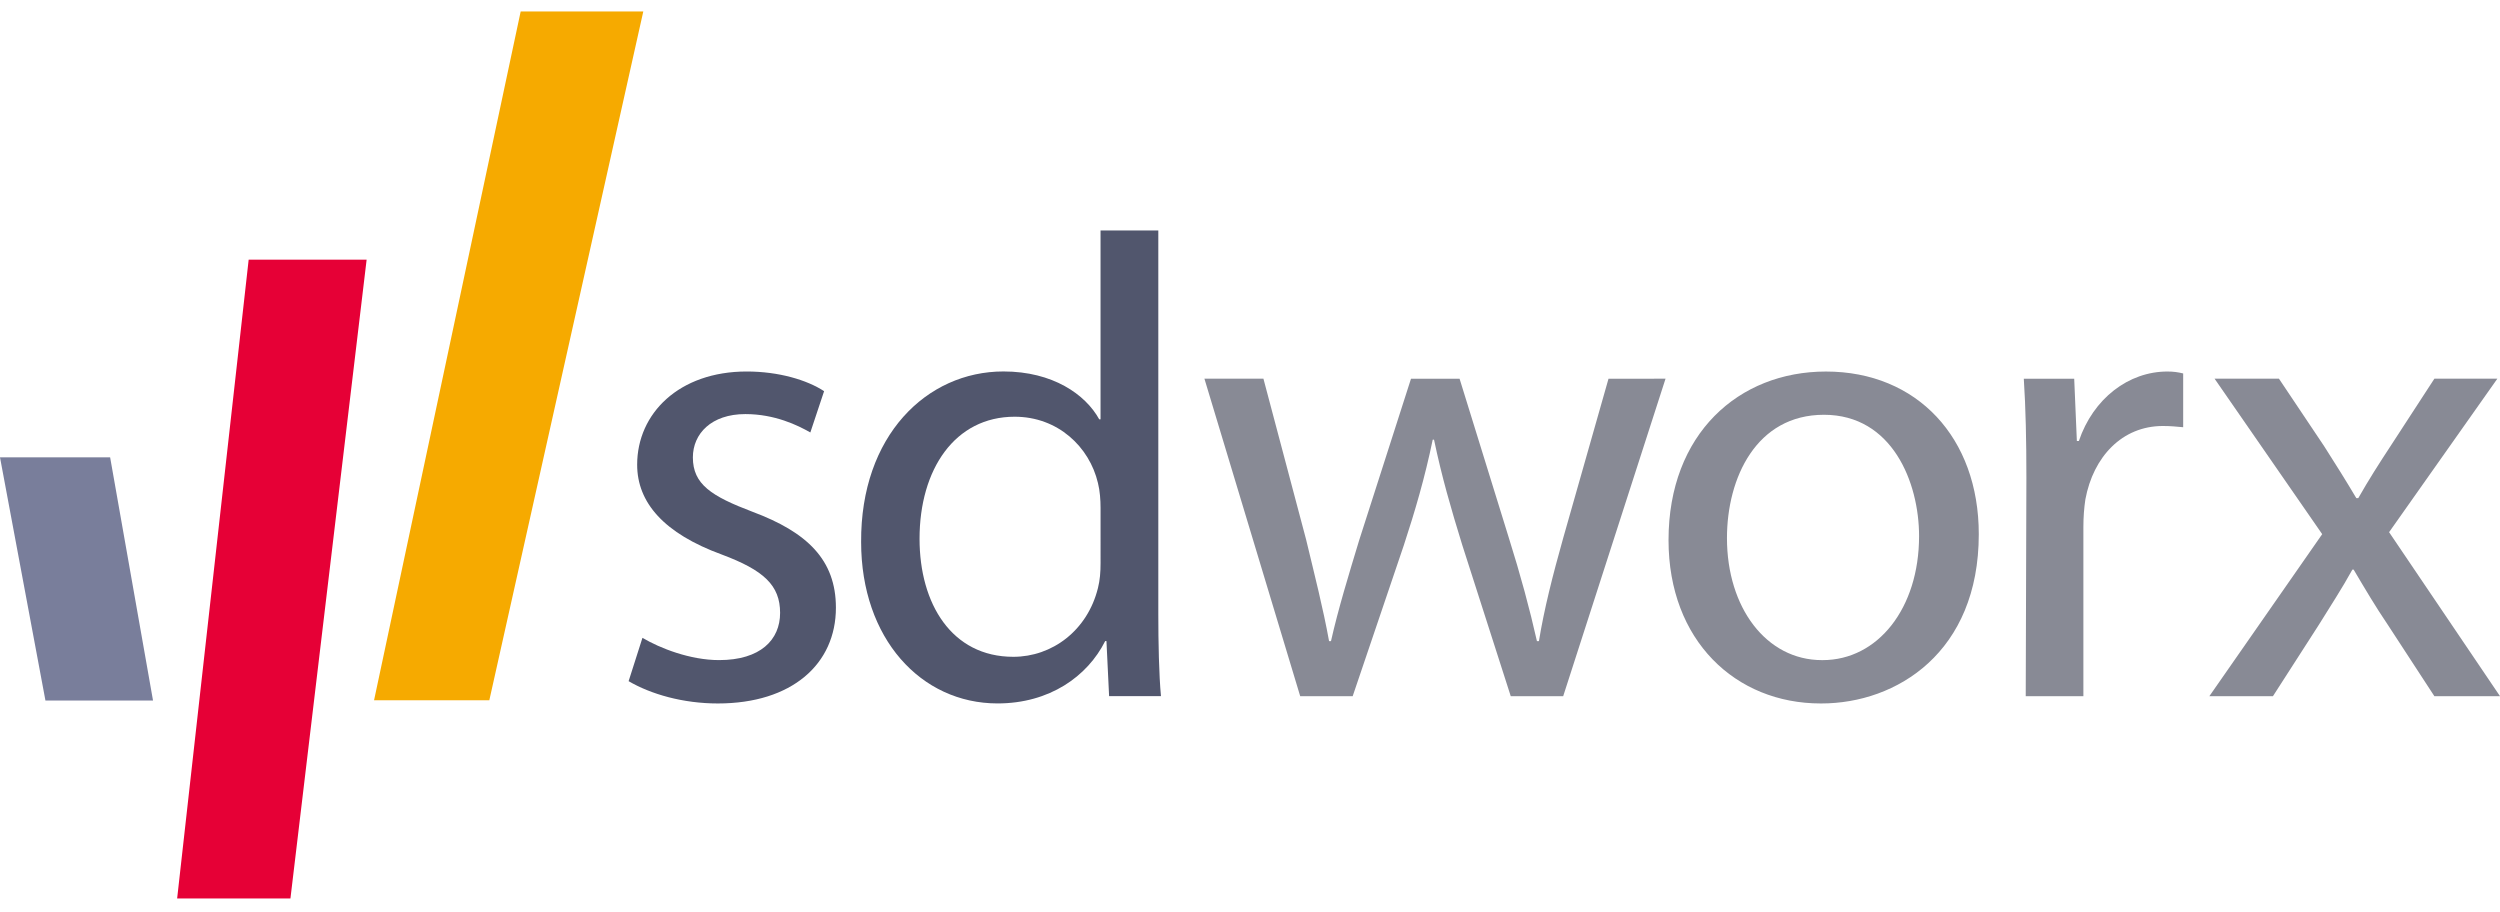 <?xml version="1.0" encoding="utf-8"?>
<!-- Generator: Adobe Illustrator 16.2.0, SVG Export Plug-In . SVG Version: 6.00 Build 0)  -->
<!DOCTYPE svg PUBLIC "-//W3C//DTD SVG 1.1//EN" "http://www.w3.org/Graphics/SVG/1.1/DTD/svg11.dtd">
<svg version="1.1" id="Layer_1" xmlns="http://www.w3.org/2000/svg" xmlns:xlink="http://www.w3.org/1999/xlink" x="0px" y="0px"
	 width="148px" height="54px" viewBox="0 0 148 54" enable-background="new 0 0 148 54" xml:space="preserve">
<path fill="#51566D" d="M38.033,37.76c1.045,0.619,2.831,1.318,4.538,1.318c2.45,0,3.611-1.203,3.611-2.794
	c0-1.634-0.968-2.525-3.452-3.455c-3.418-1.248-5.01-3.072-5.01-5.319c0-3.035,2.481-5.517,6.484-5.517
	c1.9,0,3.572,0.503,4.583,1.164l-0.815,2.445c-0.741-0.424-2.1-1.088-3.846-1.088c-2.018,0-3.108,1.165-3.108,2.564
	c0,1.592,1.09,2.293,3.535,3.221c3.223,1.205,4.933,2.836,4.933,5.676c0,3.336-2.602,5.67-6.992,5.67
	c-2.057,0-3.959-0.547-5.28-1.32L38.033,37.76z"/>
<path fill="#51566D" d="M68.572,13.643v22.716c0,1.674,0.038,3.574,0.157,4.854h-3.07l-0.157-3.26h-0.076
	c-1.05,2.095-3.303,3.69-6.37,3.69c-4.545,0-8.077-3.852-8.077-9.554c-0.038-6.295,3.883-10.099,8.426-10.099
	c2.914,0,4.855,1.357,5.67,2.835h0.077V13.643H68.572z M65.153,30.07c0-0.469-0.037-1.008-0.154-1.475
	c-0.503-2.139-2.369-3.925-4.931-3.925c-3.535,0-5.631,3.106-5.631,7.224c0,3.847,1.901,6.989,5.553,6.989
	c2.291,0,4.386-1.55,5.009-4.073c0.118-0.469,0.154-0.934,0.154-1.479V30.07z"/>
<g>
	<path fill="#888A95" d="M74.795,22.419l2.525,9.517c0.502,2.098,1.01,4.076,1.361,6.02h0.113c0.428-1.902,1.047-3.922,1.671-5.98
		l3.066-9.555h2.876l2.91,9.4c0.697,2.213,1.242,4.23,1.67,6.135h0.117c0.31-1.902,0.814-3.885,1.436-6.1l2.684-9.437H98.6
		l-6.059,18.795h-3.105l-2.877-8.97c-0.658-2.135-1.201-3.999-1.664-6.214h-0.078c-0.467,2.255-1.049,4.232-1.711,6.251
		l-3.027,8.933h-3.107l-5.67-18.795H74.795z"/>
	<path fill="#888A95" d="M107.786,41.645c-5.048,0-9.009-3.729-9.009-9.67c0-6.294,4.154-9.98,9.318-9.98
		c5.399,0,9.049,3.922,9.049,9.629c0,6.99-4.855,10.021-9.322,10.021H107.786z M107.9,39.079c3.265,0,5.709-3.065,5.709-7.341
		c0-3.184-1.592-7.183-5.631-7.183c-4,0-5.742,3.73-5.742,7.3c0,4.119,2.328,7.224,5.623,7.224H107.9z"/>
	<path fill="#888A95" d="M119.962,28.286c0-2.214-0.039-4.119-0.153-5.866h2.984l0.157,3.689h0.118
		c0.853-2.524,2.949-4.115,5.242-4.115c0.349,0,0.619,0.037,0.934,0.114v3.184c-0.393-0.037-0.739-0.073-1.204-0.073
		c-2.41,0-4.119,1.822-4.586,4.345c-0.076,0.506-0.118,1.051-0.118,1.635v10.017h-3.413L119.962,28.286z"/>
	<path fill="#888A95" d="M134.914,22.419l2.678,4c0.696,1.091,1.279,2.021,1.901,3.069h0.118c0.619-1.09,1.24-2.06,1.902-3.069
		l2.602-4h3.728l-6.409,9.086L148,41.214h-3.885l-2.76-4.231c-0.734-1.084-1.354-2.137-2.019-3.262h-0.075
		c-0.621,1.125-1.283,2.135-1.982,3.262l-2.721,4.231h-3.764l6.68-9.592l-6.371-9.203H134.914z"/>
</g>
<polygon fill="#E60036" points="14.721,15.374 10.487,53.189 17.194,53.189 21.704,15.374 "/>
<polygon fill="#797E9B" points="2.69,41.471 9.059,41.471 6.52,27.076 0,27.076 "/>
<polygon fill="#F6AA00" points="30.824,0.679 22.144,41.455 28.968,41.455 38.083,0.679 "/>
</svg>
